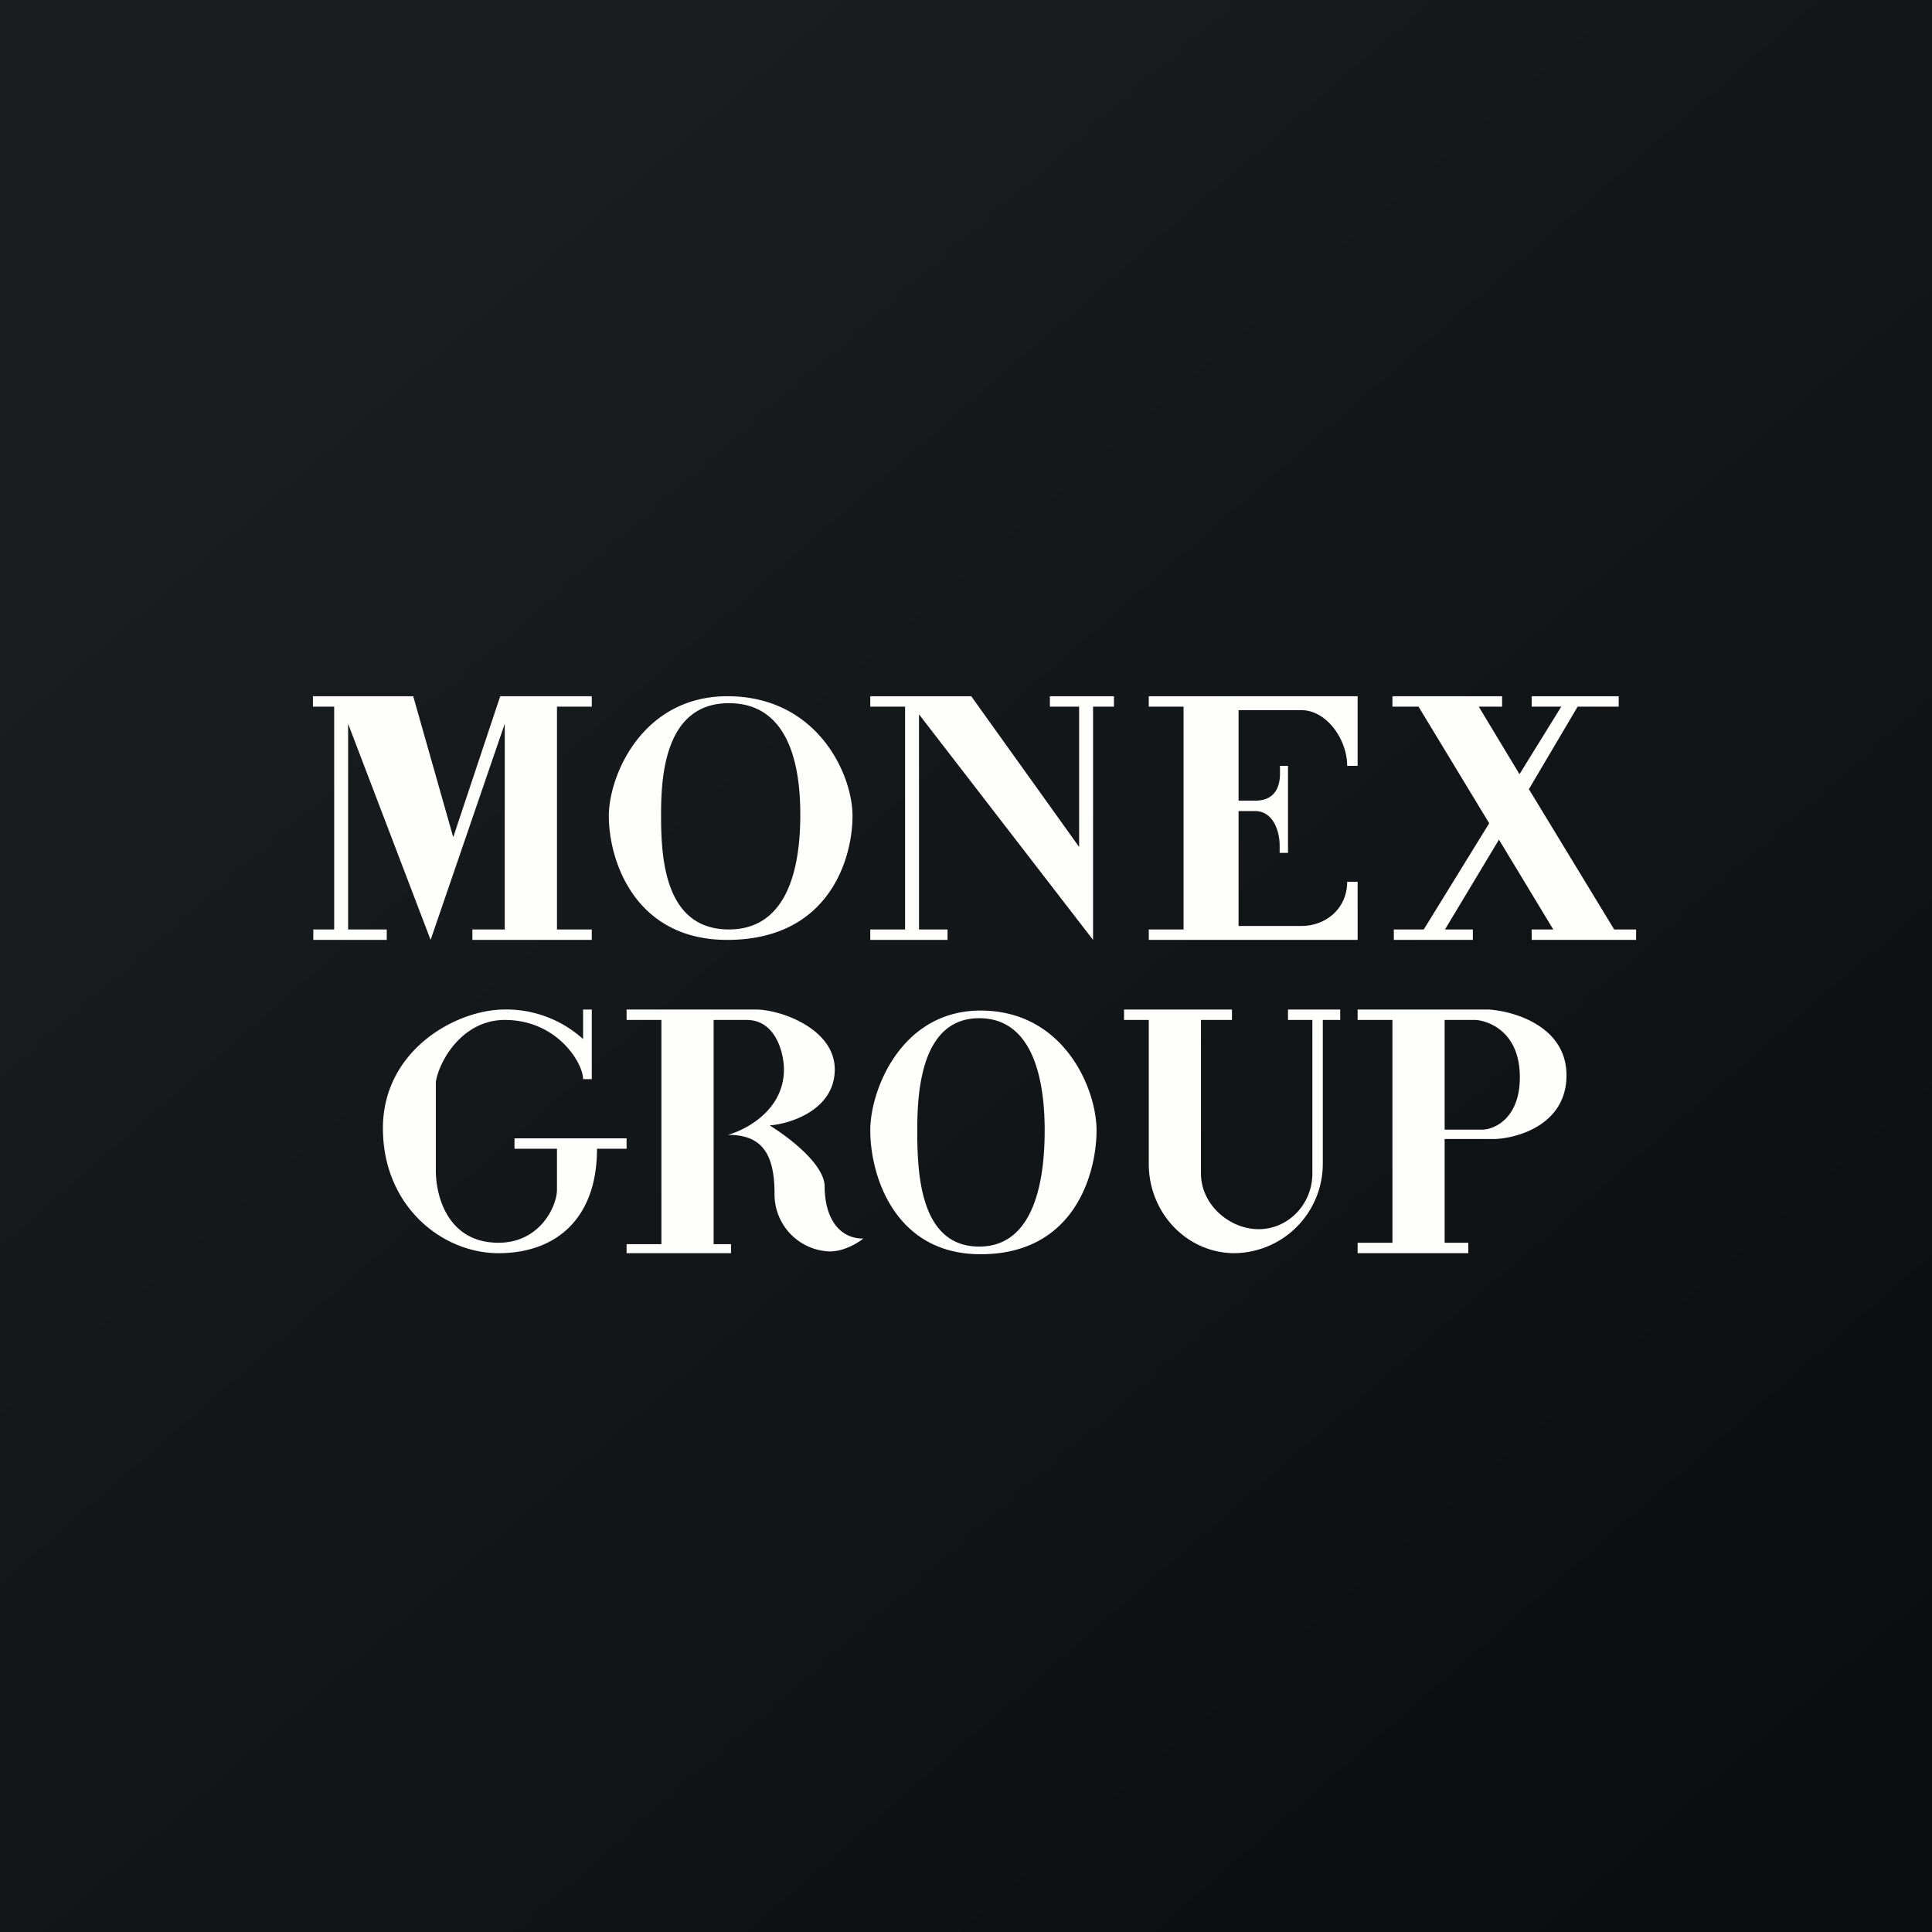 <?xml version="1.0" encoding="UTF-8"?>
<!-- generated by Finnhub -->
<svg viewBox="0 0 55.5 55.5" xmlns="http://www.w3.org/2000/svg">
<rect x="0" y="0" width="55.5" height="55.5" fill="#808080" stroke="none"/>
<path d="M 0,0 H 55.5 V 55.5 H 0 Z" fill="url(#a)"/>
<path d="M 8.99,19.985 V 20.3 H 9.6 V 26.7 H 9 V 27 H 11.11 V 26.7 H 10 V 20.79 L 12.37,27 L 14.5,20.79 V 26.7 H 13.57 V 27 H 17 V 26.7 H 16 V 20.3 H 17 V 20 H 14.37 L 13.02,24.05 L 11.87,20 H 9 Z M 25,27 H 27.22 V 26.7 H 26.4 V 20.52 L 31.4,27 V 20.3 H 32 V 20 H 30.16 V 20.3 H 31 V 24.33 L 27.9,20 H 25 V 20.3 H 26 V 26.7 H 25 V 27 Z M 43.15,20 H 40 V 20.3 H 40.75 L 42.78,23.65 L 40.9,26.7 H 40.04 V 27 H 42.31 V 26.7 H 41.51 L 43.06,24.12 L 44.62,26.7 H 44 V 27 H 47 V 26.7 H 46.37 L 43.92,22.67 L 45.32,20.3 H 46.5 V 20 H 44 V 20.3 H 44.85 L 43.65,22.24 L 42.48,20.3 H 43.15 V 20 Z M 20.9,20 C 18.45,20 17.49,22.28 17.49,23.44 C 17.49,24.74 18.25,27 20.89,27 C 23.83,27 24.49,24.65 24.49,23.44 C 24.49,22.24 23.48,20 20.89,20 Z M 20.94,20.2 C 19.09,20.2 18.99,22.32 18.99,23.4 C 18.99,24.6 19.07,26.7 20.94,26.7 C 22.81,26.7 22.99,24.51 22.99,23.4 C 22.99,22.27 22.79,20.2 20.94,20.2 Z M 33,26.7 V 27 H 39 V 25.33 H 38.7 C 38.7,26.09 38.1,26.6 37.38,26.6 H 35.58 V 23.3 H 36.06 C 36.53,23.3 36.76,23.8 36.76,24.3 V 24.5 H 37 V 22 H 36.77 V 22.22 C 36.77,22.72 36.53,23 36.06,23 H 35.58 V 20.4 H 37.38 C 38.11,20.4 38.7,21.24 38.7,22 H 39 V 20 H 33 V 20.3 H 34 V 26.7 H 33 Z M 19,29.3 V 35.74 H 18 V 36 H 21 V 35.74 H 20.5 V 29.3 H 21.45 C 22.3,29.3 22.52,30.28 22.52,30.72 C 22.52,31.88 21.45,32.45 20.91,32.6 C 21.83,32.6 22.25,33.07 22.25,34.29 A 1.64,1.64 0 0,0 23.84,35.95 C 24.25,35.95 24.65,35.7 24.8,35.58 C 24.05,35.58 23.69,34.91 23.69,34.09 C 23.69,33.44 22.63,32.65 22.11,32.33 C 22.73,32.28 23.98,31.87 23.98,30.72 C 23.98,29.56 22.44,29 21.7,29 H 18 V 29.3 H 19 Z M 18,33 V 32.7 H 14.78 V 33 H 16 V 34.19 C 15.99,34.67 15.5,35.7 14.32,35.7 C 12.85,35.7 12.52,34.34 12.52,33.63 V 31.08 C 12.62,30.46 13.29,29.3 14.5,29.3 C 16.01,29.3 16.75,30.54 16.75,31 H 17 V 29 H 16.75 V 29.85 A 3.28,3.28 0 0,0 14.5,29 C 13.1,29 11,30.17 11,32.41 S 12.7,36 14.32,36 C 15.95,36 17.15,35.03 17.15,33 H 18 Z M 28.17,29.03 C 25.89,29.03 25,31.31 25,32.47 C 25,33.77 25.7,36.03 28.17,36.03 C 30.89,36.03 31.5,33.68 31.5,32.47 C 31.5,31.27 30.56,29.03 28.17,29.03 Z M 28.13,29.25 C 26.45,29.25 26.35,31.39 26.35,32.47 C 26.35,33.69 26.42,35.81 28.13,35.81 C 29.83,35.81 30.01,33.61 30.01,32.47 C 30.01,31.34 29.81,29.25 28.13,29.25 Z M 39,29 V 29.3 H 40 V 35.7 H 39 V 36 H 42.18 V 35.7 H 41.5 V 32.72 H 42.95 C 43.63,32.69 45,32.29 45,30.89 C 45,29.49 43.51,29.05 42.77,29 H 39 Z M 41.5,32.45 V 29.3 H 42.37 C 42.59,29.3 43.66,29.51 43.66,30.95 C 43.66,32.1 42.96,32.43 42.61,32.45 H 41.5 Z M 32.29,29 V 29.3 H 33 V 33.43 C 33,34.85 34.1,36 35.47,36 A 2.57,2.57 0 0,0 38,33.43 V 29.3 H 38.5 V 29 H 37 V 29.3 H 37.7 V 33.71 C 37.7,34.6 37,35.31 36.16,35.31 C 35.31,35.31 34.5,34.6 34.5,33.71 V 29.3 H 35.39 V 29 H 32.29 Z" fill="rgb(254, 254, 253)" fill-rule="evenodd"/>
<defs>
<linearGradient id="a" x1="10.42" x2="68.15" y1="9.71" y2="76.02" gradientUnits="userSpaceOnUse">
<stop stop-color="rgb(25, 29, 31)" offset="0"/>
<stop stop-color="rgb(5, 5, 8)" offset="1"/>
</linearGradient>
</defs>
</svg>
